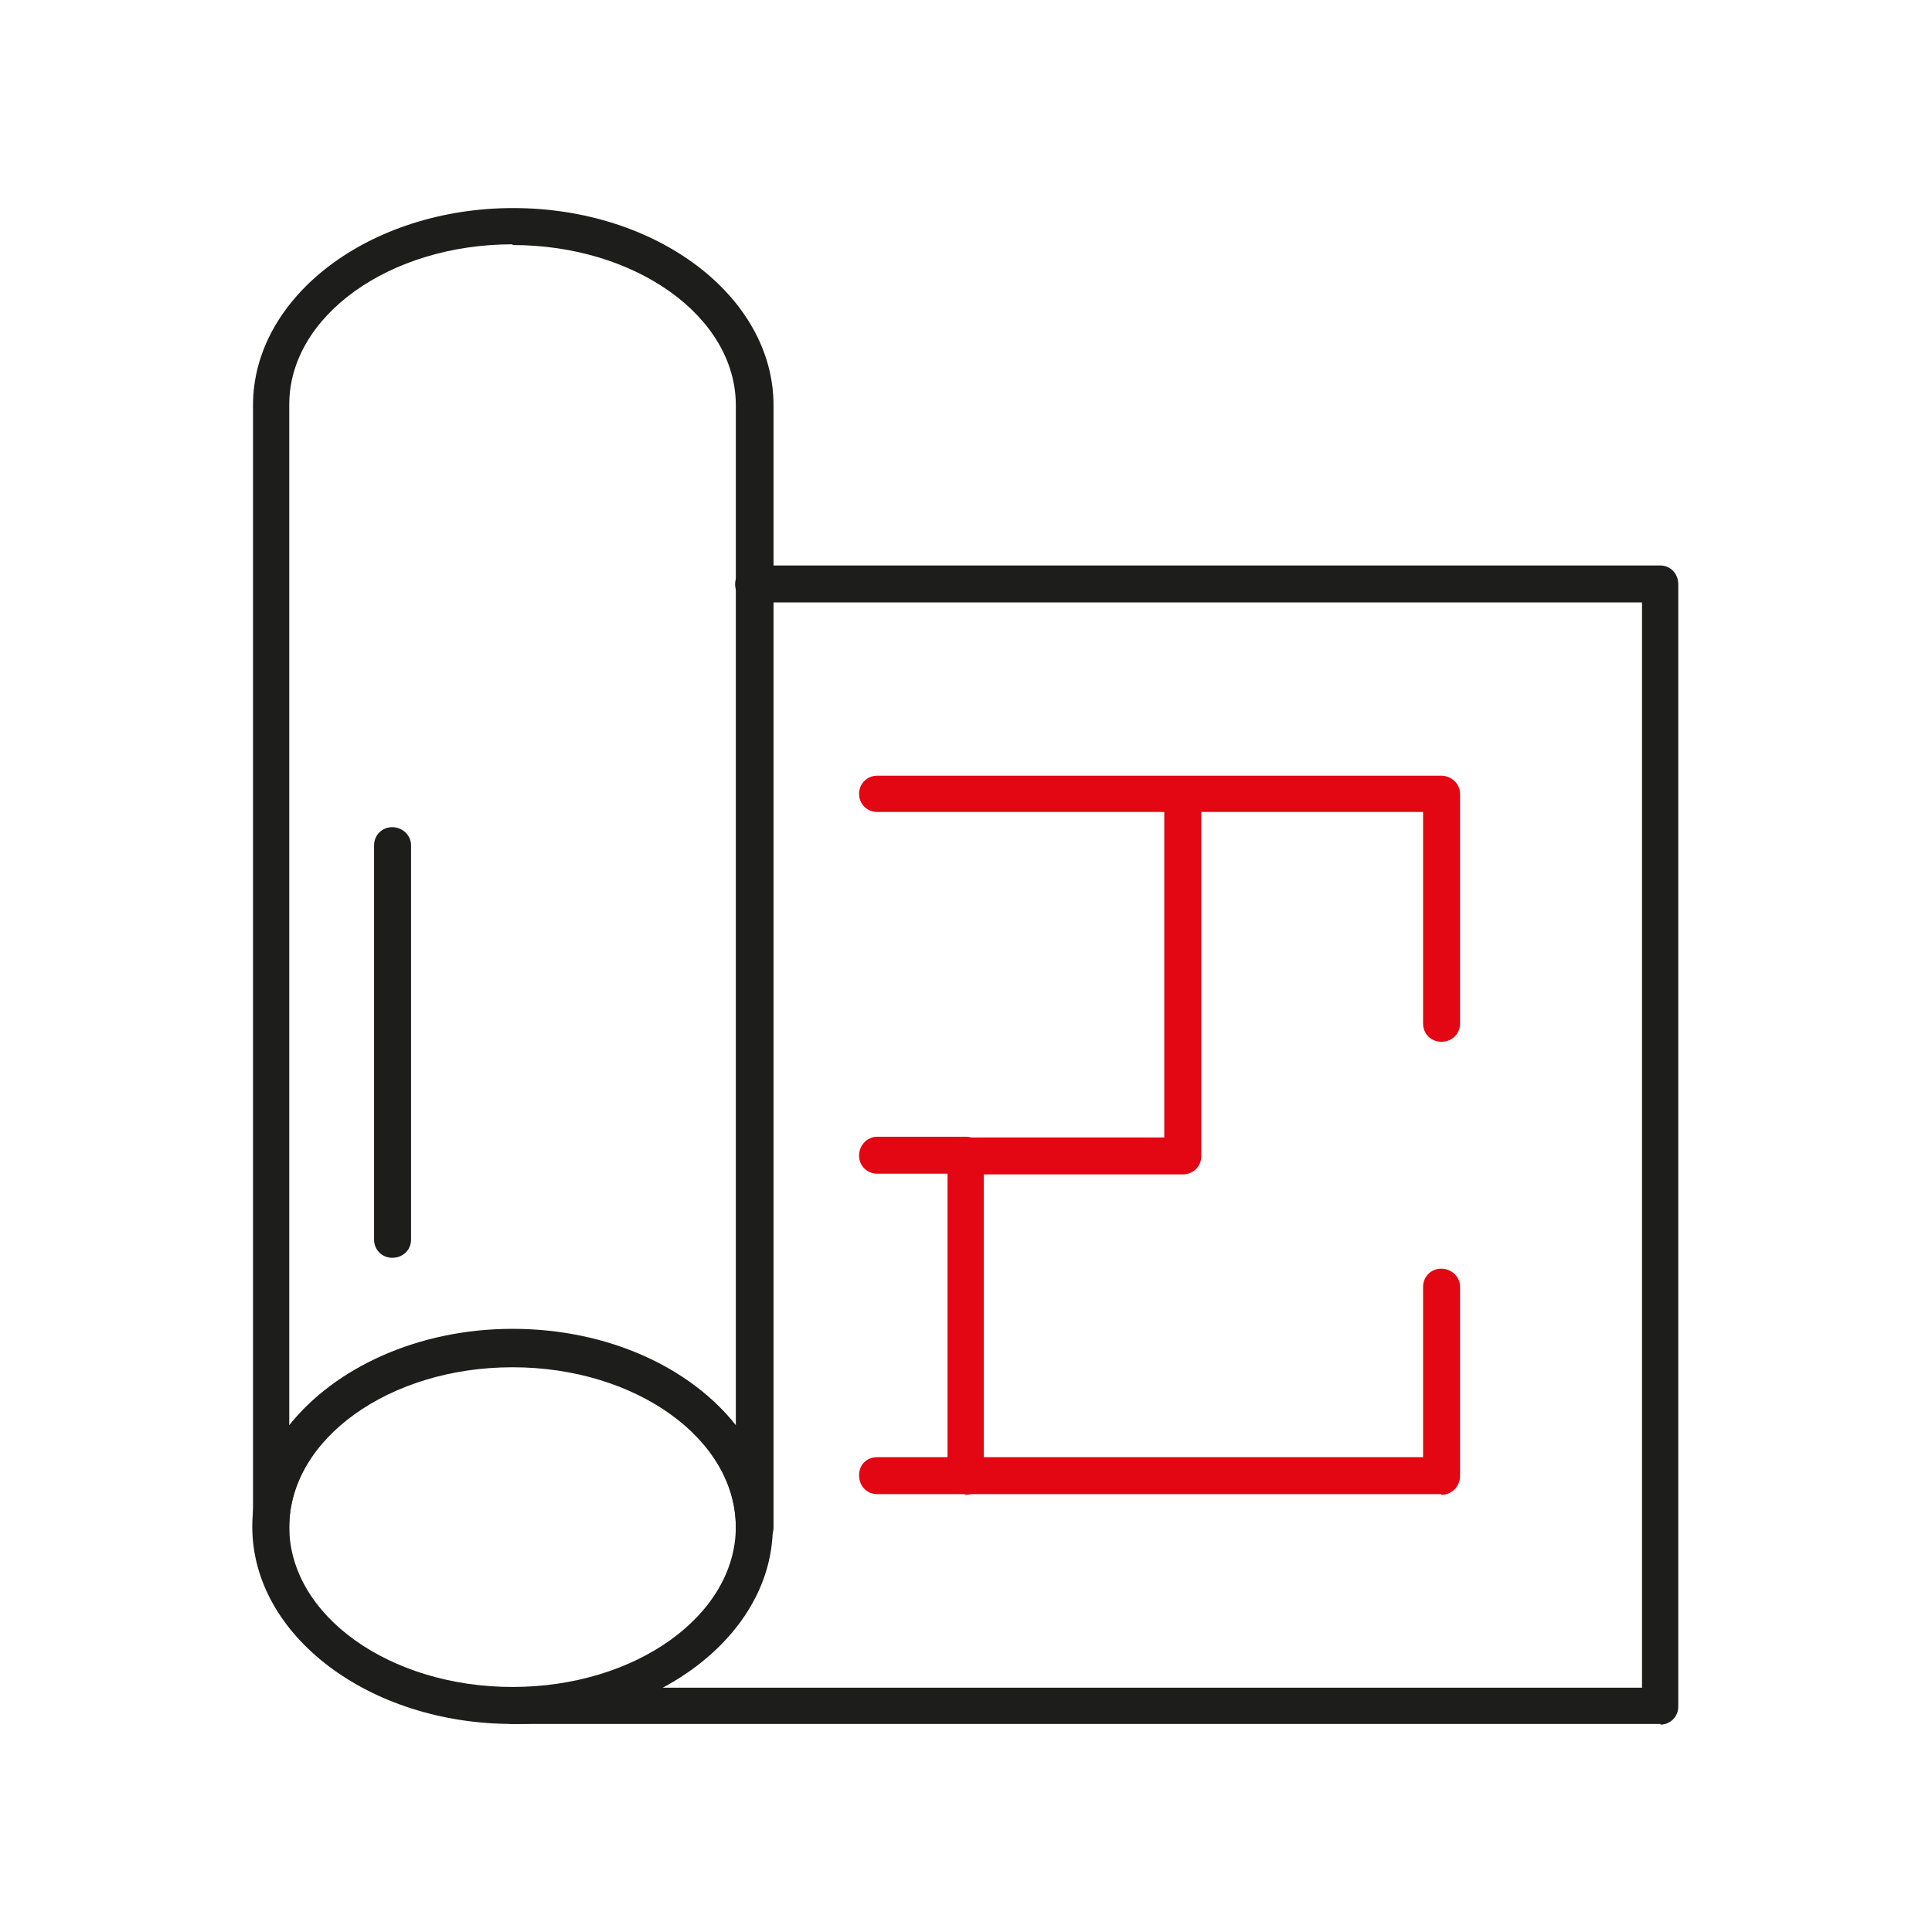<?xml version="1.0" encoding="UTF-8"?>
<svg id="Ebene_1" xmlns="http://www.w3.org/2000/svg" version="1.1" viewBox="0 0 266.5 266.5">
  <!-- Generator: Adobe Illustrator 29.6.1, SVG Export Plug-In . SVG Version: 2.1.1 Build 9)  -->
  <defs>
    <style>
      .st0 {
        fill: none;
      }

      .st1 {
        fill: #1d1d1b;
      }

      .st2 {
        fill: #e30613;
      }
    </style>
  </defs>
  <path class="st1" d="M229.1,237.8H70.7c-1.4,0-2.6-1.1-2.6-2.5s1.1-2.5,2.6-2.5h155.8V83.1h-122.5c-1.4,0-2.6-1.1-2.6-2.5s1.1-2.6,2.6-2.6h125c1.4,0,2.5,1.1,2.5,2.6v154.8c0,1.4-1.1,2.5-2.5,2.5Z"/>
  <g>
    <path class="st1" d="M70.7,237.8c-19.8,0-35.9-12.2-35.9-27.2s16.1-27.2,35.9-27.2,35.9,12.2,35.9,27.2-16.1,27.2-35.9,27.2ZM70.7,188.5c-17,0-30.8,9.9-30.8,22.1s13.8,22.1,30.8,22.1,30.8-9.9,30.8-22.1-13.8-22.1-30.8-22.1Z"/>
    <path class="st1" d="M104,213.2c-1.4,0-2.5-1.1-2.5-2.5,0-12.2-13.8-22.1-30.8-22.1s-30.8,9.9-30.8,22.1-1.1,2.5-2.5,2.5-2.5-1.1-2.5-2.5V55.9c0-15,16.1-27.2,35.9-27.2s35.9,12.2,35.9,27.2v154.8c0,1.4-1.1,2.5-2.6,2.5ZM70.7,33.7c-17,0-30.8,9.9-30.8,22.1v140.8c6.3-7.9,17.7-13.3,30.8-13.3s24.5,5.3,30.8,13.3V55.9c0-12.2-13.8-22.1-30.8-22.1Z"/>
    <path class="st1" d="M54.1,173.5c-1.4,0-2.5-1.1-2.5-2.5v-54.4c0-1.4,1.1-2.5,2.5-2.5s2.6,1.1,2.6,2.5v54.4c0,1.4-1.1,2.5-2.6,2.5Z"/>
  </g>
  <g>
    <path class="st2" d="M198.8,206.1h-77.8c-1.4,0-2.5-1.1-2.5-2.6s1.1-2.5,2.5-2.5h75.3v-23.5c0-1.4,1.1-2.5,2.5-2.5s2.6,1.1,2.6,2.5v26.1c0,1.4-1.1,2.6-2.6,2.6Z"/>
    <path class="st2" d="M198.8,143.7c-1.4,0-2.5-1.1-2.5-2.5v-29.2h-75.3c-1.4,0-2.5-1.1-2.5-2.5s1.1-2.5,2.5-2.5h77.8c1.4,0,2.6,1.1,2.6,2.5v31.7c0,1.4-1.1,2.5-2.6,2.5Z"/>
    <path class="st2" d="M133.2,206.1c-1.4,0-2.5-1.1-2.5-2.5v-44.2c0-1.4,1.1-2.5,2.5-2.5h27.4v-47.3c0-1.4,1.1-2.5,2.5-2.5s2.6,1.1,2.6,2.5v49.9c0,1.4-1.1,2.5-2.6,2.5h-27.4v41.7c0,1.4-1.1,2.5-2.6,2.5Z"/>
    <path class="st2" d="M133.2,161.9h-12.2c-1.4,0-2.5-1.1-2.5-2.5s1.1-2.6,2.5-2.6h12.2c1.4,0,2.5,1.1,2.5,2.6s-1.1,2.5-2.5,2.5Z"/>
  </g>
  <rect class="st0" y="0" width="266.5" height="266.5"/>
</svg>